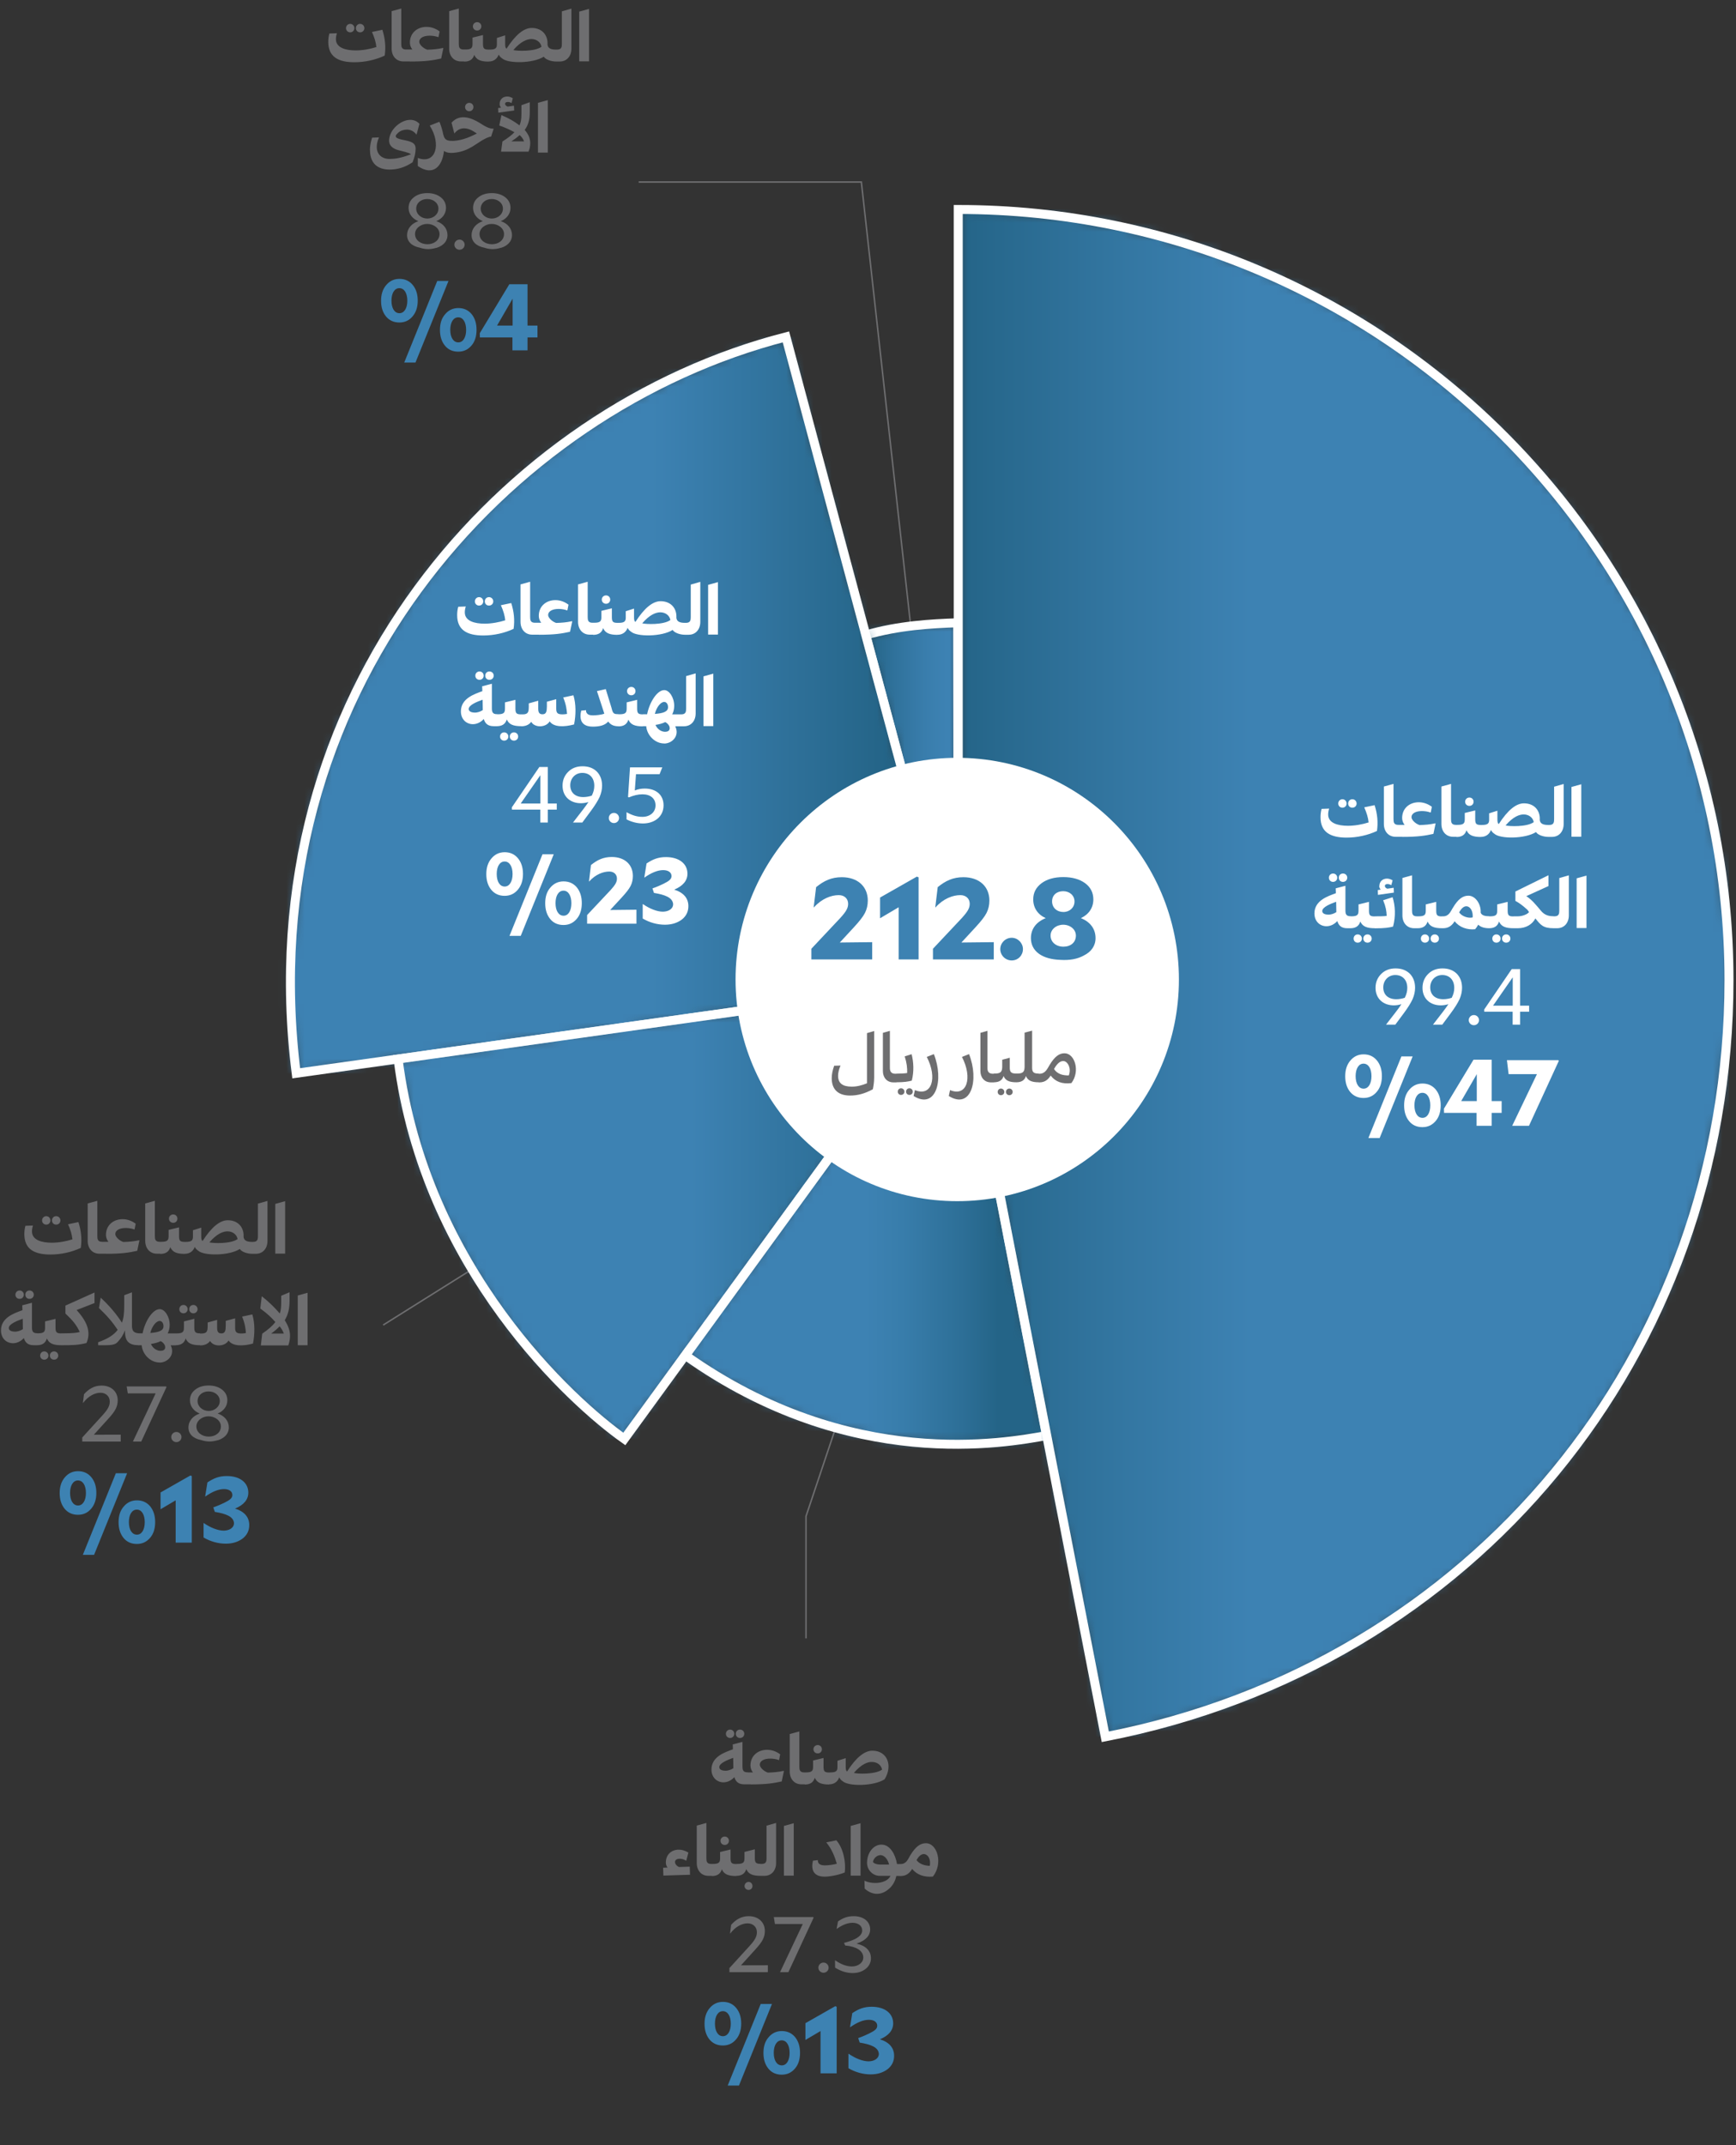 <svg width="191" height="236" viewBox="0 0 191 236" fill="none" xmlns="http://www.w3.org/2000/svg">
<rect x="0" y="0" width="191" height="236" fill="#333333" stroke="none"/>
<path d="M100.808 74.357L94.769 20.027H70.269" stroke="#6E6E70" stroke-width="0.16" stroke-miterlimit="10"/>
<path d="M96.629 143.098L88.678 166.828V180.258" stroke="#6E6E70" stroke-width="0.16" stroke-miterlimit="10"/>
<path d="M64.808 131.576L42.158 145.786" stroke="#6E6E70" stroke-width="0.16" stroke-miterlimit="10"/>
<mask id="mask0_37_79" style="mask-type:luminance" maskUnits="userSpaceOnUse" x="95" y="68" width="11" height="40">
<path d="M95.249 69.868L105.429 107.848L105.369 68.518C102.409 68.628 98.918 68.818 95.249 69.868Z" fill="white"/>
</mask>
<g mask="url(#mask0_37_79)">
<path d="M105.429 68.508H95.249V107.838H105.429V68.508Z" fill="url(#paint0_linear_37_79)"/>
</g>
<path d="M105.429 107.848L95.249 69.868C98.918 68.808 102.399 68.628 105.369 68.518L105.429 107.848Z" stroke="white" stroke-width="0.99" stroke-miterlimit="10"/>
<mask id="mask1_37_79" style="mask-type:luminance" maskUnits="userSpaceOnUse" x="31" y="37" width="75" height="82">
<path d="M32.578 118.086L105.418 107.846L86.448 37.066C55.569 44.986 27.308 76.156 32.568 118.086" fill="white"/>
</mask>
<g mask="url(#mask1_37_79)">
<path d="M105.418 37.066H27.319V118.086H105.418V37.066Z" fill="url(#paint1_linear_37_79)"/>
</g>
<path d="M105.428 107.846L32.589 118.086C27.328 76.166 55.589 44.996 86.469 37.066L105.438 107.846H105.428Z" stroke="white" stroke-width="0.99" stroke-miterlimit="10"/>
<mask id="mask2_37_79" style="mask-type:luminance" maskUnits="userSpaceOnUse" x="43" y="107" width="63" height="52">
<path d="M43.788 116.508C46.709 139.618 63.019 154.318 68.678 158.318L105.418 107.848L43.788 116.508Z" fill="white"/>
</mask>
<g mask="url(#mask2_37_79)">
<path d="M105.418 107.848H43.788V158.318H105.418V107.848Z" fill="url(#paint2_linear_37_79)"/>
</g>
<path d="M105.428 107.848L68.689 158.318C63.029 154.328 46.709 139.628 43.798 116.518L105.428 107.858V107.848Z" stroke="white" stroke-width="0.99" stroke-miterlimit="10"/>
<mask id="mask3_37_79" style="mask-type:luminance" maskUnits="userSpaceOnUse" x="75" y="107" width="41" height="52">
<path d="M75.418 149.128C93.579 162.038 110.718 158.728 115.138 157.948L105.428 107.848L75.418 149.128Z" fill="white"/>
</mask>
<g mask="url(#mask3_37_79)">
<path d="M115.138 107.848H75.418V162.038H115.138V107.848Z" fill="url(#paint3_linear_37_79)"/>
</g>
<path d="M105.428 107.848L115.138 157.948C110.718 158.728 93.579 162.038 75.418 149.128L105.428 107.848Z" stroke="white" stroke-width="0.99" stroke-miterlimit="10"/>
<mask id="mask4_37_79" style="mask-type:luminance" maskUnits="userSpaceOnUse" x="105" y="23" width="86" height="169">
<path d="M105.428 107.847L121.608 191.087C162.068 183.227 190.228 149.057 190.228 107.847C190.228 61.017 152.258 23.047 105.428 23.047V107.847Z" fill="white"/>
</mask>
<g mask="url(#mask4_37_79)">
<path d="M190.228 23.047H105.428V191.087H190.228V23.047Z" fill="url(#paint4_linear_37_79)"/>
</g>
<path d="M105.428 107.847V23.047C152.258 23.047 190.228 61.017 190.228 107.847C190.228 149.057 162.068 183.227 121.608 191.087L105.428 107.847Z" stroke="white" stroke-width="0.99" stroke-miterlimit="10"/>
<path d="M105.318 132.157C118.788 132.157 129.708 121.237 129.708 107.767C129.708 94.297 118.788 83.377 105.318 83.377C91.849 83.377 80.928 94.297 80.928 107.767C80.928 121.237 91.849 132.157 105.318 132.157Z" fill="white"/>
<path d="M36.239 3.688L37.069 3.658C36.989 3.897 36.959 4.117 36.959 4.308C36.959 5.258 38.038 5.547 39.139 5.547C39.889 5.547 40.718 5.397 41.408 5.177C41.358 4.657 41.199 4.127 40.928 3.517L42.069 3.277C42.368 4.218 42.468 5.147 42.328 6.117C41.328 6.587 40.148 6.848 38.989 6.848C37.209 6.848 36.118 6.247 36.118 4.607C36.118 4.317 36.148 4.007 36.239 3.677V3.688ZM38.069 3.098C38.069 2.837 38.269 2.627 38.529 2.627C38.788 2.627 38.989 2.837 38.989 3.098C38.989 3.357 38.788 3.558 38.529 3.558C38.269 3.558 38.069 3.357 38.069 3.098ZM39.618 2.627C39.889 2.627 40.089 2.837 40.089 3.098C40.089 3.357 39.889 3.558 39.618 3.558C39.349 3.558 39.158 3.357 39.158 3.098C39.158 2.837 39.349 2.627 39.618 2.627ZM43.089 5.348V1.227L44.148 0.938V4.808C44.148 5.157 44.188 5.447 44.678 5.447H44.779V6.757H44.379C43.578 6.757 43.089 6.147 43.089 5.348ZM45.118 6.757H44.758L44.368 6.438V5.767L44.758 5.447H45.368C45.188 5.227 45.099 4.947 45.099 4.688C45.099 3.607 45.928 2.957 46.928 2.957C47.408 2.957 47.919 3.117 48.368 3.457L48.248 4.067L48.218 4.087C47.919 3.977 47.589 3.927 47.279 3.927C46.629 3.927 46.129 4.157 46.129 4.607C46.129 4.857 46.489 5.287 47.008 5.468C47.639 5.447 48.148 5.407 48.739 5.277L48.779 5.297L48.538 6.438C47.629 6.638 46.858 6.767 45.129 6.767L45.118 6.757ZM49.419 5.348V1.227L50.478 0.938V4.808C50.478 5.157 50.519 5.447 51.008 5.447H51.108V6.757H50.709C49.908 6.757 49.419 6.147 49.419 5.348ZM50.699 5.767L51.099 5.447H51.199C51.928 5.447 51.989 5.228 51.989 4.777V4.137L53.139 3.857V4.827C53.139 5.337 53.258 5.457 53.769 5.457V6.777C52.889 6.777 52.419 6.587 52.178 6.037C52.019 6.557 51.648 6.777 51.089 6.777L50.688 6.457V5.787L50.699 5.767ZM52.029 2.897C52.029 2.637 52.239 2.438 52.498 2.438C52.758 2.438 52.959 2.637 52.959 2.897C52.959 3.157 52.769 3.357 52.498 3.357C52.228 3.357 52.029 3.157 52.029 2.897ZM61.178 5.447V6.767C60.618 6.767 59.998 6.537 59.828 6.237C58.639 6.997 55.879 7.007 55.248 6.427C55.078 6.317 54.959 6.187 54.868 6.007C54.678 6.537 54.239 6.767 53.788 6.767L53.389 6.447V5.777L53.788 5.457H53.889C54.538 5.457 54.658 5.267 54.669 4.917V4.177L55.578 3.887V4.827C55.578 5.117 55.608 5.277 55.728 5.357C56.688 3.867 57.629 3.047 58.548 3.077C59.678 3.097 60.298 3.907 60.239 4.887C60.269 5.307 60.599 5.457 61.178 5.457V5.447ZM59.578 5.147C59.489 4.637 59.038 4.307 58.478 4.297C57.978 4.297 57.298 4.557 56.478 5.507C56.858 5.617 58.819 5.697 59.578 5.147ZM61.589 6.767H61.188L60.788 6.447V5.777L61.188 5.457H61.279C61.779 5.457 61.819 5.167 61.819 4.817V1.248L62.868 0.947V5.357C62.868 6.157 62.379 6.767 61.589 6.767ZM63.728 1.278L64.808 0.977V6.747H63.728V1.278Z" fill="#6E6E70"/>
<path d="M40.699 16.517C40.699 16.117 40.779 15.647 40.938 15.147L41.699 15.117C41.529 15.507 41.449 15.857 41.449 16.157C41.449 16.927 41.959 17.487 42.858 17.487C43.319 17.487 44.038 17.437 45.228 16.967C44.938 16.777 44.319 16.647 43.889 16.537C43.199 16.367 42.809 16.007 42.809 15.487C42.809 14.297 44.069 13.187 45.139 13.187C45.508 13.187 45.858 13.307 46.148 13.627L45.828 14.817C45.508 14.397 45.129 14.257 44.758 14.257C44.438 14.257 44.059 14.377 43.819 14.597C43.218 15.117 43.669 15.257 44.529 15.427C45.428 15.607 45.728 15.817 45.728 16.367C45.728 16.827 45.608 17.337 45.389 17.857C44.529 18.427 43.728 18.657 42.868 18.657C41.489 18.657 40.709 17.917 40.709 16.517H40.699ZM49.758 16.717L49.548 16.817C49.328 16.817 49.048 16.757 48.849 16.607C48.658 18.337 47.639 19.417 45.968 18.267V17.377C47.959 18.137 48.578 15.847 47.279 13.817L48.349 13.397C48.548 13.877 48.688 14.367 48.779 14.857V14.817C48.908 15.417 49.239 15.497 49.748 15.497L49.938 15.607L49.779 16.717H49.758ZM49.158 15.827L49.559 15.507C50.569 15.527 51.508 15.187 52.468 14.687C52.269 14.567 52.118 14.467 52.019 14.407C51.508 14.107 50.629 13.847 49.989 14.687L49.678 13.497C50.618 12.457 51.879 12.977 52.798 13.537C53.368 13.907 53.809 14.167 54.288 14.157L54.309 14.187L54.029 15.037C53.968 15.037 53.928 15.037 53.858 15.057C53.148 15.297 52.639 15.727 51.959 16.137C51.368 16.487 50.809 16.697 50.209 16.777C49.998 16.817 49.779 16.827 49.569 16.827L49.169 16.507V15.837L49.158 15.827ZM51.169 11.777C51.169 11.517 51.379 11.317 51.629 11.317C51.898 11.317 52.089 11.527 52.089 11.777C52.089 12.027 51.898 12.237 51.629 12.237C51.368 12.237 51.169 12.037 51.169 11.777ZM54.828 12.417L54.809 11.887L55.129 11.847C55.019 11.727 54.968 11.587 54.968 11.457C54.968 10.957 55.309 10.617 55.809 10.617C55.998 10.617 56.199 10.677 56.419 10.807L56.288 11.337H56.269C56.139 11.257 56.008 11.217 55.868 11.217C55.678 11.217 55.569 11.307 55.569 11.417C55.569 11.537 55.669 11.657 55.849 11.727L56.548 11.627L56.569 12.157L54.828 12.397V12.417ZM58.339 15.757C58.339 16.047 58.279 16.387 58.148 16.687H55.129L55.279 15.567C55.868 15.197 56.288 14.877 56.599 14.547C56.209 14.327 55.648 14.057 54.928 13.807L55.169 12.667C56.008 13.017 56.629 13.387 57.158 13.797C57.309 13.457 57.368 13.077 57.368 12.557V11.577L58.288 11.247V12.367C58.288 13.147 58.129 13.757 57.728 14.297C58.158 14.787 58.339 15.247 58.339 15.777V15.757ZM57.658 15.557C57.569 15.307 57.419 15.077 57.169 14.857C56.919 15.107 56.618 15.317 56.258 15.557H57.658ZM59.188 11.317L60.269 11.017V16.787H59.188V11.317Z" fill="#6E6E70"/>
<path d="M49.234 25.867C49.234 26.647 48.584 27.184 47.786 27.323C47.267 27.453 46.738 27.435 46.192 27.253C45.308 27.08 44.788 26.586 44.788 25.867C44.788 25.165 45.264 24.593 46.027 24.333C45.368 24.073 44.953 23.518 44.953 22.877C44.953 22.4 45.143 22.01 45.533 21.707C45.914 21.403 46.408 21.247 47.015 21.247C47.613 21.247 48.107 21.403 48.497 21.707C48.879 22.01 49.069 22.4 49.069 22.877C49.069 23.518 48.662 24.064 48.003 24.333C48.766 24.584 49.234 25.156 49.234 25.867ZM45.663 25.754C45.663 26.413 46.279 26.872 47.024 26.872C47.743 26.872 48.358 26.439 48.358 25.754C48.358 25.104 47.7 24.636 47.007 24.636C46.313 24.636 45.663 25.104 45.663 25.754ZM45.793 22.955C45.793 23.579 46.356 24.047 47.015 24.047C47.665 24.047 48.237 23.587 48.237 22.955C48.237 22.331 47.682 21.897 46.998 21.897C46.322 21.897 45.793 22.339 45.793 22.955ZM50.557 27.479C50.245 27.479 49.993 27.227 49.993 26.924C49.993 26.612 50.245 26.361 50.557 26.361C50.869 26.361 51.12 26.612 51.12 26.924C51.12 27.227 50.877 27.479 50.557 27.479ZM56.331 25.867C56.331 26.647 55.681 27.184 54.883 27.323C54.363 27.453 53.834 27.435 53.288 27.253C52.404 27.08 51.885 26.586 51.885 25.867C51.885 25.165 52.361 24.593 53.124 24.333C52.465 24.073 52.049 23.518 52.049 22.877C52.049 22.4 52.24 22.01 52.63 21.707C53.011 21.403 53.505 21.247 54.112 21.247C54.71 21.247 55.204 21.403 55.594 21.707C55.975 22.01 56.166 22.4 56.166 22.877C56.166 23.518 55.758 24.064 55.1 24.333C55.862 24.584 56.331 25.156 56.331 25.867ZM52.76 25.754C52.76 26.413 53.375 26.872 54.12 26.872C54.84 26.872 55.455 26.439 55.455 25.754C55.455 25.104 54.797 24.636 54.103 24.636C53.41 24.636 52.76 25.104 52.76 25.754ZM52.89 22.955C52.89 23.579 53.453 24.047 54.112 24.047C54.762 24.047 55.334 23.587 55.334 22.955C55.334 22.331 54.779 21.897 54.094 21.897C53.419 21.897 52.89 22.339 52.89 22.955Z" fill="#6E6E70"/>
<path d="M44.474 39.889L48.107 30.91H49.345L45.712 39.889H44.474ZM41.925 33.088C41.925 32.386 42.111 31.808 42.492 31.364C42.874 30.91 43.359 30.683 43.948 30.683C44.546 30.683 45.031 30.9 45.403 31.343C45.774 31.787 45.96 32.365 45.96 33.077C45.96 33.779 45.774 34.367 45.392 34.811C45.011 35.265 44.526 35.482 43.937 35.482C43.339 35.482 42.843 35.265 42.472 34.821C42.111 34.378 41.925 33.81 41.925 33.088ZM43.07 33.077C43.07 33.903 43.401 34.46 43.948 34.46C44.474 34.46 44.815 33.903 44.815 33.088C44.815 32.262 44.484 31.705 43.937 31.705C43.401 31.705 43.07 32.262 43.07 33.077ZM48.406 36.297C48.406 35.595 48.581 35.017 48.974 34.574C49.355 34.12 49.84 33.893 50.429 33.893C51.017 33.893 51.512 34.109 51.884 34.553C52.245 34.997 52.431 35.575 52.431 36.287C52.431 36.989 52.255 37.577 51.873 38.021C51.481 38.475 51.007 38.691 50.418 38.691C49.809 38.691 49.314 38.475 48.953 38.031C48.592 37.587 48.406 37.02 48.406 36.297ZM49.541 36.287C49.541 37.112 49.871 37.67 50.429 37.67C50.955 37.67 51.285 37.112 51.285 36.297C51.285 35.471 50.955 34.914 50.418 34.914C49.871 34.914 49.541 35.471 49.541 36.287ZM59.135 37.123H58.041V38.547H56.379V37.123H52.798L52.788 36.658L56.039 31.271H58.041V35.822H59.135V37.123ZM54.687 35.822H56.4V32.861L54.687 35.822Z" fill="#3D82B2"/>
<path d="M2.798 134.867L3.628 134.837C3.548 135.077 3.518 135.297 3.518 135.487C3.518 136.437 4.598 136.727 5.698 136.727C6.448 136.727 7.278 136.577 7.968 136.357C7.918 135.837 7.758 135.307 7.488 134.697L8.628 134.457C8.928 135.397 9.028 136.327 8.888 137.297C7.888 137.767 6.708 138.027 5.548 138.027C3.768 138.027 2.678 137.427 2.678 135.787C2.678 135.497 2.708 135.187 2.798 134.857V134.867ZM4.628 134.277C4.628 134.017 4.828 133.807 5.088 133.807C5.348 133.807 5.548 134.017 5.548 134.277C5.548 134.537 5.348 134.737 5.088 134.737C4.828 134.737 4.628 134.537 4.628 134.277ZM6.178 133.807C6.448 133.807 6.648 134.017 6.648 134.277C6.648 134.537 6.448 134.737 6.178 134.737C5.908 134.737 5.718 134.537 5.718 134.277C5.718 134.017 5.908 133.807 6.178 133.807ZM9.648 136.527V132.407L10.709 132.117V135.987C10.709 136.337 10.748 136.627 11.239 136.627H11.338V137.937H10.938C10.139 137.937 9.648 137.327 9.648 136.527ZM11.678 137.937H11.319L10.928 137.617V136.947L11.319 136.627H11.928C11.748 136.407 11.659 136.127 11.659 135.867C11.659 134.787 12.489 134.137 13.489 134.137C13.969 134.137 14.479 134.297 14.928 134.637L14.809 135.247L14.778 135.267C14.479 135.157 14.149 135.107 13.838 135.107C13.188 135.107 12.688 135.337 12.688 135.787C12.688 136.037 13.049 136.467 13.569 136.647C14.198 136.627 14.709 136.587 15.299 136.457L15.338 136.477L15.098 137.617C14.188 137.817 13.418 137.947 11.688 137.947L11.678 137.937ZM15.979 136.527V132.407L17.038 132.117V135.987C17.038 136.337 17.078 136.627 17.569 136.627H17.669V137.937H17.268C16.468 137.937 15.979 137.327 15.979 136.527ZM17.259 136.947L17.659 136.627H17.759C18.488 136.627 18.549 136.407 18.549 135.957V135.317L19.698 135.037V136.007C19.698 136.517 19.819 136.637 20.328 136.637V137.957C19.448 137.957 18.979 137.767 18.738 137.217C18.578 137.737 18.209 137.957 17.648 137.957L17.248 137.637V136.967L17.259 136.947ZM18.588 134.077C18.588 133.817 18.799 133.617 19.058 133.617C19.319 133.617 19.518 133.817 19.518 134.077C19.518 134.337 19.328 134.537 19.058 134.537C18.788 134.537 18.588 134.337 18.588 134.077ZM27.738 136.627V137.947C27.178 137.947 26.558 137.717 26.389 137.417C25.198 138.177 22.439 138.187 21.808 137.607C21.639 137.497 21.518 137.367 21.428 137.187C21.238 137.717 20.799 137.947 20.349 137.947L19.948 137.627V136.957L20.349 136.637H20.448C21.099 136.637 21.218 136.447 21.229 136.097V135.357L22.139 135.067V136.007C22.139 136.297 22.169 136.457 22.288 136.537C23.248 135.047 24.189 134.227 25.108 134.257C26.238 134.277 26.858 135.087 26.799 136.067C26.828 136.487 27.159 136.637 27.738 136.637V136.627ZM26.139 136.327C26.049 135.817 25.599 135.487 25.038 135.477C24.538 135.477 23.858 135.737 23.038 136.687C23.419 136.797 25.378 136.877 26.139 136.327ZM28.148 137.947H27.748L27.349 137.627V136.957L27.748 136.637H27.838C28.338 136.637 28.378 136.347 28.378 135.997V132.427L29.428 132.127V136.537C29.428 137.337 28.939 137.947 28.148 137.947ZM30.288 132.457L31.369 132.157V137.927H30.288V132.457Z" fill="#6E6E70"/>
<path d="M2.468 144.156L2.448 143.616L3.518 143.336V146.036C3.518 146.396 3.568 146.686 4.068 146.686H4.128V148.006H3.708C3.058 148.006 2.768 147.696 2.628 147.216C2.268 147.606 1.838 147.786 1.428 147.786C0.728 147.786 0.108 147.266 0.108 146.376C0.108 144.946 1.598 144.476 2.458 144.156H2.468ZM1.608 146.516C1.898 146.516 2.228 146.426 2.518 146.236L2.498 145.096C1.878 145.316 0.968 145.676 0.968 146.116C0.968 146.376 1.258 146.506 1.608 146.506V146.516ZM1.698 142.446C1.698 142.186 1.898 141.986 2.158 141.986C2.418 141.986 2.618 142.186 2.618 142.446C2.618 142.706 2.418 142.906 2.158 142.906C1.898 142.906 1.698 142.716 1.698 142.446ZM3.248 141.986C3.518 141.986 3.718 142.186 3.718 142.446C3.718 142.706 3.518 142.906 3.248 142.906C2.978 142.906 2.788 142.716 2.788 142.446C2.788 142.176 2.978 141.986 3.248 141.986ZM6.748 146.686V148.006C5.868 148.006 5.398 147.816 5.158 147.266C4.998 147.786 4.628 148.006 4.068 148.006L3.668 147.686V147.016L4.068 146.696H4.168C4.898 146.696 4.958 146.476 4.958 146.026V145.386L6.108 145.106V146.076C6.108 146.586 6.228 146.706 6.738 146.706L6.748 146.686ZM4.868 148.686C5.128 148.686 5.328 148.886 5.328 149.146C5.328 149.406 5.128 149.596 4.868 149.596C4.608 149.596 4.418 149.406 4.418 149.146C4.418 148.886 4.608 148.686 4.868 148.686ZM5.948 148.686C6.208 148.686 6.408 148.886 6.408 149.146C6.408 149.406 6.208 149.596 5.948 149.596C5.688 149.596 5.488 149.406 5.488 149.146C5.488 148.886 5.678 148.686 5.948 148.686ZM9.508 147.766C8.538 148.006 7.918 148.006 6.758 148.006L6.358 147.686V147.016L6.758 146.696C7.028 146.696 8.248 146.716 8.778 146.546C8.378 145.736 8.048 145.326 7.198 144.516V143.646L10.399 142.206V143.366L8.428 144.136C9.658 145.476 10.018 146.626 9.508 147.776V147.766ZM15.258 148.006C14.209 148.006 13.758 147.576 13.758 146.546V146.356C13.569 146.856 13.319 147.236 13.028 147.556C12.938 147.676 12.848 147.756 12.748 147.816C12.549 147.936 12.219 148.006 11.659 148.006H10.799V147.676C11.838 147.306 12.498 146.906 12.948 146.316C12.418 145.516 11.819 144.796 10.889 143.916L11.079 142.776C11.969 143.596 12.768 144.516 13.418 145.526C13.608 145.006 13.668 144.526 13.668 143.536V142.506L14.518 142.186V145.826C14.518 146.056 14.549 146.236 14.608 146.356C14.729 146.606 14.998 146.706 15.549 146.706L15.739 146.806L15.559 147.916L15.248 148.026L15.258 148.006ZM17.549 149.906C16.558 149.906 15.668 149.016 15.588 148.006H15.229L14.829 147.686V147.016L15.229 146.696H15.688C15.948 145.386 16.779 144.036 17.578 144.036C18.119 144.036 18.669 144.846 18.669 145.766C18.669 146.126 18.588 146.436 18.448 146.706H19.349V148.016H18.779C19.299 149.046 18.459 149.916 17.558 149.916L17.549 149.906ZM17.988 145.916C17.988 145.566 17.799 145.336 17.569 145.336C17.159 145.336 16.698 145.976 16.538 146.656C17.498 146.586 17.988 146.396 17.988 145.916ZM17.709 148.616C18.038 148.616 18.198 148.426 18.169 148.186C18.169 147.966 17.948 147.686 17.678 147.556C17.378 147.706 17.009 147.806 16.608 147.866C16.779 148.276 17.178 148.626 17.698 148.626L17.709 148.616ZM18.948 147.026L19.349 146.706H19.448C20.178 146.706 20.238 146.476 20.238 146.036V145.386L21.378 145.096V146.066C21.378 146.566 21.509 146.696 22.009 146.696V148.006C21.139 148.006 20.659 147.816 20.428 147.266C20.268 147.786 19.889 148.006 19.338 148.006L18.939 147.686V147.016L18.948 147.026ZM19.729 144.036C19.729 143.776 19.928 143.576 20.189 143.576C20.448 143.576 20.648 143.786 20.648 144.036C20.648 144.286 20.448 144.496 20.189 144.496C19.928 144.496 19.729 144.306 19.729 144.036ZM21.279 143.576C21.538 143.576 21.738 143.786 21.738 144.036C21.738 144.286 21.538 144.496 21.279 144.496C21.018 144.496 20.819 144.306 20.819 144.036C20.819 143.766 21.009 143.576 21.279 143.576ZM27.828 147.826C26.759 148.116 25.588 148.146 25.148 147.486C24.718 148.206 23.468 148.196 23.119 147.536C22.869 147.876 22.479 148.026 22.029 148.026L21.628 147.706V147.036L22.029 146.716H22.178C22.808 146.716 22.838 146.426 22.849 145.856V145.506L23.889 145.216V146.086C23.889 146.496 23.998 146.706 24.358 146.706C24.788 146.706 24.828 146.366 24.838 145.856V145.326L25.869 145.046V146.086C25.869 146.586 26.029 146.716 26.578 146.716C26.718 146.716 26.878 146.696 27.058 146.666C27.009 146.136 26.968 145.676 26.639 144.856L27.759 144.616C28.049 145.556 28.049 146.766 27.828 147.846V147.826ZM31.909 146.956C31.909 147.266 31.858 147.656 31.718 148.026H28.698L28.849 146.736C29.518 146.276 29.979 145.876 30.299 145.456C29.858 144.966 29.488 144.586 28.639 143.966L28.799 142.616C29.648 143.286 30.148 143.796 30.788 144.516C30.898 144.176 30.939 143.806 30.939 143.336V142.566L31.858 142.176V143.116C31.858 143.956 31.709 144.636 31.328 145.256C31.709 145.856 31.909 146.396 31.909 146.956ZM31.229 146.726C31.139 146.476 31.009 146.226 30.768 145.926C30.509 146.196 30.209 146.456 29.828 146.726H31.229ZM32.758 142.536L33.839 142.236V148.006H32.758V142.536Z" fill="#6E6E70"/>
<path d="M9.052 158.607V158.157L11.288 155.704C11.877 155.054 12.076 154.673 12.076 154.205C12.076 153.65 11.669 153.234 11.054 153.234C10.421 153.234 9.693 153.615 9.138 154.361H9.121L9.242 153.399C9.78 152.792 10.395 152.445 11.175 152.445C12.232 152.445 12.952 153.104 12.952 154.075C12.952 154.413 12.874 154.725 12.726 155.019C12.579 155.314 12.302 155.678 11.903 156.111L10.326 157.853L13.281 157.845V158.607H9.052ZM15.54 158.607H14.621L17.126 153.303H14.058L13.937 152.541H18.287L18.313 152.619L15.54 158.607ZM19.404 158.668C19.092 158.668 18.841 158.417 18.841 158.113C18.841 157.801 19.092 157.55 19.404 157.55C19.716 157.55 19.968 157.801 19.968 158.113C19.968 158.417 19.725 158.668 19.404 158.668ZM25.178 157.056C25.178 157.836 24.528 158.373 23.731 158.512C23.211 158.642 22.682 158.625 22.136 158.443C21.252 158.269 20.732 157.775 20.732 157.056C20.732 156.354 21.209 155.782 21.971 155.522C21.313 155.262 20.897 154.707 20.897 154.066C20.897 153.589 21.087 153.199 21.477 152.896C21.859 152.593 22.353 152.437 22.959 152.437C23.557 152.437 24.051 152.593 24.441 152.896C24.823 153.199 25.013 153.589 25.013 154.066C25.013 154.707 24.606 155.253 23.947 155.522C24.71 155.773 25.178 156.345 25.178 157.056ZM21.607 156.943C21.607 157.602 22.223 158.061 22.968 158.061C23.687 158.061 24.303 157.628 24.303 156.943C24.303 156.293 23.644 155.825 22.951 155.825C22.257 155.825 21.607 156.293 21.607 156.943ZM21.737 154.144C21.737 154.768 22.301 155.236 22.959 155.236C23.609 155.236 24.181 154.777 24.181 154.144C24.181 153.52 23.627 153.087 22.942 153.087C22.266 153.087 21.737 153.529 21.737 154.144Z" fill="#6E6E70"/>
<path d="M9.114 171.068L12.746 162.09H13.985L10.352 171.068H9.114ZM6.565 164.267C6.565 163.566 6.751 162.988 7.132 162.544C7.514 162.09 7.999 161.863 8.588 161.863C9.186 161.863 9.671 162.079 10.043 162.523C10.414 162.967 10.6 163.545 10.6 164.257C10.6 164.959 10.414 165.547 10.032 165.991C9.651 166.445 9.165 166.662 8.577 166.662C7.979 166.662 7.483 166.445 7.112 166.001C6.751 165.557 6.565 164.99 6.565 164.267ZM7.71 164.257C7.71 165.083 8.041 165.64 8.588 165.64C9.114 165.64 9.454 165.083 9.454 164.267C9.454 163.442 9.124 162.884 8.577 162.884C8.041 162.884 7.71 163.442 7.71 164.257ZM13.046 167.477C13.046 166.775 13.221 166.197 13.613 165.753C13.995 165.299 14.48 165.072 15.069 165.072C15.657 165.072 16.152 165.289 16.524 165.733C16.885 166.176 17.071 166.754 17.071 167.466C17.071 168.168 16.895 168.756 16.513 169.2C16.121 169.654 15.646 169.871 15.058 169.871C14.449 169.871 13.954 169.654 13.593 169.211C13.232 168.767 13.046 168.199 13.046 167.477ZM14.181 167.466C14.181 168.292 14.511 168.849 15.069 168.849C15.595 168.849 15.925 168.292 15.925 167.477C15.925 166.651 15.595 166.094 15.058 166.094C14.511 166.094 14.181 166.651 14.181 167.466ZM21.102 169.727H19.327V165.072L17.665 166.053V164.205L20.947 162.337L21.102 162.399V169.727ZM27.423 167.797C27.423 168.395 27.185 168.891 26.7 169.272C26.205 169.644 25.586 169.84 24.843 169.84C23.986 169.84 23.13 169.592 22.397 169.159V167.58L22.418 167.57C23.181 168.096 23.986 168.406 24.626 168.406C24.925 168.395 25.173 168.333 25.369 168.21C25.627 168.044 25.761 167.817 25.741 167.528C25.648 166.858 24.884 166.548 23.635 166.342L23.47 165.846C23.997 165.66 24.378 165.485 24.678 165.341C25.328 165.021 25.565 164.814 25.565 164.484C25.565 164.082 25.204 163.834 24.647 163.834C24.048 163.834 23.357 164.112 22.593 164.649H22.572L22.82 163.101C23.522 162.637 24.1 162.399 24.956 162.399C26.391 162.399 27.32 163.122 27.32 164.226C27.32 164.99 26.824 165.578 25.864 165.98C26.886 166.3 27.423 166.92 27.423 167.797Z" fill="#3D82B2"/>
<path d="M80.638 192.467L80.618 191.927L81.688 191.647V194.347C81.688 194.707 81.738 194.997 82.238 194.997H82.298V196.317H81.878C81.228 196.317 80.938 196.007 80.798 195.527C80.438 195.917 80.008 196.097 79.598 196.097C78.898 196.097 78.278 195.577 78.278 194.687C78.278 193.257 79.768 192.787 80.628 192.467H80.638ZM79.778 194.827C80.068 194.827 80.398 194.737 80.688 194.547L80.668 193.407C80.048 193.627 79.138 193.987 79.138 194.427C79.138 194.687 79.428 194.817 79.778 194.817V194.827ZM79.868 190.757C79.868 190.497 80.068 190.297 80.328 190.297C80.588 190.297 80.788 190.497 80.788 190.757C80.788 191.017 80.588 191.217 80.328 191.217C80.068 191.217 79.868 191.027 79.868 190.757ZM81.418 190.297C81.688 190.297 81.888 190.497 81.888 190.757C81.888 191.017 81.688 191.217 81.418 191.217C81.148 191.217 80.958 191.027 80.958 190.757C80.958 190.487 81.148 190.297 81.418 190.297ZM82.588 196.317H82.228L81.838 195.997V195.327L82.228 195.007H82.838C82.658 194.787 82.568 194.507 82.568 194.247C82.568 193.167 83.398 192.517 84.398 192.517C84.878 192.517 85.388 192.677 85.838 193.017L85.718 193.627L85.688 193.647C85.388 193.537 85.058 193.487 84.748 193.487C84.098 193.487 83.598 193.717 83.598 194.167C83.598 194.417 83.958 194.847 84.478 195.027C85.108 195.007 85.618 194.967 86.208 194.837L86.248 194.857L86.008 195.997C85.098 196.197 84.328 196.327 82.598 196.327L82.588 196.317ZM86.888 194.907V190.787L87.948 190.497V194.367C87.948 194.717 87.988 195.007 88.478 195.007H88.578V196.317H88.178C87.378 196.317 86.888 195.707 86.888 194.907ZM88.168 195.327L88.568 195.007H88.668C89.398 195.007 89.458 194.787 89.458 194.337V193.697L90.608 193.417V194.387C90.608 194.897 90.728 195.017 91.238 195.017V196.337C90.358 196.337 89.888 196.147 89.648 195.597C89.488 196.117 89.118 196.337 88.558 196.337L88.158 196.017V195.347L88.168 195.327ZM89.498 192.457C89.498 192.197 89.708 191.997 89.968 191.997C90.228 191.997 90.428 192.197 90.428 192.457C90.428 192.717 90.238 192.917 89.968 192.917C89.698 192.917 89.498 192.717 89.498 192.457ZM97.318 195.767C96.128 196.537 93.348 196.557 92.718 195.977C92.548 195.877 92.428 195.737 92.338 195.547C92.148 196.077 91.708 196.317 91.258 196.317L90.858 195.997V195.327L91.258 195.007H91.358C92.008 195.007 92.128 194.827 92.138 194.467V193.727L93.048 193.437V194.377C93.048 194.667 93.078 194.827 93.198 194.907C94.148 193.417 95.098 192.597 96.018 192.617C97.628 192.637 98.258 194.267 97.318 195.777V195.767ZM97.048 194.707C96.958 194.187 96.508 193.867 95.948 193.857C95.448 193.837 94.768 194.107 93.948 195.057C94.268 195.177 96.288 195.247 97.038 194.707H97.048Z" fill="#6E6E70"/>
<path d="M72.989 206.376L72.959 205.496L73.448 205.476C73.319 205.316 73.258 205.116 73.258 204.916C73.258 204.066 73.859 203.506 74.678 203.506C74.989 203.506 75.329 203.586 75.739 203.826L75.508 204.706L75.489 204.726C75.299 204.606 75.079 204.506 74.788 204.506C74.428 204.506 74.269 204.666 74.269 204.866C74.269 205.066 74.418 205.286 74.709 205.416L75.888 205.376L75.918 206.266L72.999 206.356L72.989 206.376ZM76.659 204.976V200.856L77.719 200.566V204.436C77.719 204.786 77.758 205.076 78.249 205.076H78.349V206.386H77.948C77.148 206.386 76.659 205.776 76.659 204.976ZM77.939 205.396L78.338 205.076H78.439C79.168 205.076 79.228 204.856 79.228 204.406V203.766L80.379 203.486V204.456C80.379 204.966 80.499 205.086 81.008 205.086V206.406C80.129 206.406 79.659 206.216 79.418 205.666C79.258 206.186 78.888 206.406 78.329 206.406L77.928 206.086V205.416L77.939 205.396ZM79.269 202.526C79.269 202.266 79.478 202.066 79.739 202.066C79.999 202.066 80.198 202.266 80.198 202.526C80.198 202.786 80.008 202.986 79.739 202.986C79.469 202.986 79.269 202.786 79.269 202.526ZM83.689 205.076V206.386C82.819 206.386 82.338 206.196 82.109 205.646C81.948 206.166 81.569 206.386 81.019 206.386L80.618 206.066V205.396L81.019 205.076H81.118C81.849 205.076 81.909 204.846 81.909 204.406V203.756L83.049 203.466V204.436C83.049 204.936 83.178 205.066 83.678 205.066L83.689 205.076ZM82.359 207.056C82.609 207.056 82.788 207.256 82.788 207.506C82.788 207.756 82.599 207.936 82.359 207.936C82.118 207.936 81.918 207.746 81.918 207.506C81.918 207.266 82.109 207.056 82.359 207.056ZM84.109 206.386H83.709L83.308 206.066V205.396L83.709 205.076H83.799C84.299 205.076 84.338 204.786 84.338 204.436V200.866L85.388 200.566V204.976C85.388 205.776 84.898 206.386 84.109 206.386ZM86.249 200.896L87.329 200.596V206.366H86.249V200.896ZM90.719 206.476C89.918 206.476 89.368 206.126 89.368 205.296C89.368 205.126 89.388 204.936 89.448 204.716L89.978 204.656C89.978 204.776 89.999 204.876 90.038 204.946C90.148 205.156 90.418 205.236 90.758 205.236C91.099 205.236 91.719 205.156 92.069 205.056C91.849 204.296 91.538 203.466 90.909 202.706L92.019 202.476C92.758 203.316 93.099 204.846 92.939 206.016C92.239 206.306 91.278 206.476 90.719 206.476ZM93.599 200.896L94.678 200.596V206.366H93.599V200.896ZM97.879 207.746C97.198 208.416 96.159 208.696 95.138 207.796L95.109 206.916C95.918 207.336 97.549 207.286 97.978 206.386H96.819C96.049 206.406 95.329 205.736 95.398 204.816C95.459 203.706 96.209 202.886 97.079 202.956C97.959 203.016 98.528 204.066 98.689 205.086H98.978V206.396H98.618C98.508 206.906 98.278 207.376 97.888 207.746H97.879ZM96.849 205.146H97.819C97.689 204.586 97.319 204.116 96.879 204.106C96.519 204.106 96.109 204.426 96.049 204.856C96.138 205.026 96.478 205.146 96.849 205.146ZM102.648 206.466C101.708 206.556 100.889 206.286 100.359 205.626C100.039 206.146 99.659 206.406 99.088 206.406H98.989L98.588 206.076V205.406L98.989 205.086H99.088C99.719 205.086 99.898 204.556 100.139 204.146C100.749 203.146 101.268 202.796 101.868 202.796C103.148 202.796 103.768 205.046 102.648 206.456V206.466ZM102.299 205.286C102.419 204.616 102.149 204.106 101.769 204.006C101.409 203.916 101.099 204.196 100.839 204.656C101.169 205.106 101.748 205.266 102.288 205.286H102.299Z" fill="#6E6E70"/>
<path d="M80.252 216.986V216.536L82.488 214.083C83.077 213.433 83.276 213.052 83.276 212.584C83.276 212.029 82.869 211.613 82.254 211.613C81.621 211.613 80.893 211.994 80.338 212.74H80.321L80.442 211.778C80.98 211.171 81.595 210.824 82.375 210.824C83.433 210.824 84.152 211.483 84.152 212.454C84.152 212.792 84.074 213.104 83.927 213.398C83.779 213.693 83.502 214.057 83.103 214.49L81.526 216.232L84.481 216.224V216.986H80.252ZM86.74 216.986H85.821L88.326 211.682H85.258L85.136 210.92H89.487L89.513 210.998L86.74 216.986ZM90.604 217.047C90.292 217.047 90.041 216.796 90.041 216.492C90.041 216.18 90.292 215.929 90.604 215.929C90.916 215.929 91.168 216.18 91.168 216.492C91.168 216.796 90.925 217.047 90.604 217.047ZM95.823 215.452C95.823 215.92 95.624 216.319 95.243 216.622C94.853 216.926 94.385 217.082 93.813 217.082C93.145 217.082 92.495 216.874 91.88 216.484L91.871 215.686L91.889 215.678C92.53 216.128 93.145 216.354 93.726 216.354C94.073 216.354 94.359 216.267 94.601 216.085C94.853 215.894 94.991 215.643 94.983 215.331C94.939 214.612 94.237 214.17 92.989 214.048L92.859 213.762C93.362 213.632 93.761 213.494 94.073 213.338C94.619 213.052 94.861 212.766 94.861 212.393C94.861 211.873 94.411 211.552 93.804 211.552C93.275 211.552 92.695 211.769 92.062 212.22H92.045L92.201 211.396C92.799 210.989 93.275 210.824 93.943 210.824C94.991 210.824 95.737 211.405 95.737 212.272C95.737 212.982 95.225 213.52 94.237 213.84C95.269 214.074 95.823 214.646 95.823 215.452Z" fill="#6E6E70"/>
<path d="M80.064 229.459L83.697 220.48H84.935L81.302 229.459H80.064ZM77.515 222.658C77.515 221.956 77.701 221.378 78.082 220.934C78.464 220.48 78.949 220.253 79.538 220.253C80.136 220.253 80.621 220.47 80.993 220.914C81.364 221.358 81.55 221.936 81.55 222.648C81.55 223.349 81.364 223.938 80.982 224.381C80.601 224.835 80.115 225.052 79.527 225.052C78.929 225.052 78.433 224.835 78.062 224.392C77.701 223.948 77.515 223.38 77.515 222.658ZM78.66 222.648C78.66 223.473 78.991 224.03 79.538 224.03C80.064 224.03 80.404 223.473 80.404 222.658C80.404 221.832 80.074 221.275 79.527 221.275C78.991 221.275 78.66 221.832 78.66 222.648ZM83.996 225.867C83.996 225.166 84.171 224.588 84.563 224.144C84.945 223.69 85.43 223.463 86.019 223.463C86.607 223.463 87.102 223.68 87.474 224.123C87.835 224.567 88.021 225.145 88.021 225.857C88.021 226.559 87.845 227.147 87.463 227.591C87.071 228.045 86.597 228.262 86.008 228.262C85.399 228.262 84.904 228.045 84.543 227.601C84.182 227.157 83.996 226.59 83.996 225.867ZM85.131 225.857C85.131 226.683 85.461 227.24 86.019 227.24C86.545 227.24 86.875 226.683 86.875 225.867C86.875 225.042 86.545 224.485 86.008 224.485C85.461 224.485 85.131 225.042 85.131 225.857ZM92.052 228.117H90.277V223.463L88.615 224.443V222.596L91.897 220.728L92.052 220.79V228.117ZM98.373 226.187C98.373 226.786 98.135 227.281 97.65 227.663C97.155 228.035 96.536 228.231 95.793 228.231C94.936 228.231 94.08 227.983 93.347 227.55V225.971L93.368 225.96C94.131 226.487 94.936 226.796 95.576 226.796C95.875 226.786 96.123 226.724 96.319 226.6C96.577 226.435 96.711 226.208 96.691 225.919C96.598 225.248 95.834 224.939 94.585 224.732L94.42 224.237C94.947 224.051 95.328 223.876 95.628 223.731C96.278 223.411 96.515 223.205 96.515 222.875C96.515 222.472 96.154 222.224 95.597 222.224C94.998 222.224 94.307 222.503 93.543 223.04H93.522L93.77 221.492C94.472 221.027 95.05 220.79 95.906 220.79C97.341 220.79 98.27 221.512 98.27 222.617C98.27 223.38 97.774 223.969 96.814 224.371C97.836 224.691 98.373 225.31 98.373 226.187Z" fill="#3D82B2"/>
<path d="M145.408 88.996L146.238 88.966C146.158 89.206 146.128 89.426 146.128 89.616C146.128 90.566 147.208 90.856 148.308 90.856C149.058 90.856 149.888 90.706 150.578 90.486C150.528 89.966 150.368 89.436 150.098 88.826L151.238 88.586C151.538 89.526 151.638 90.456 151.498 91.426C150.498 91.896 149.318 92.156 148.158 92.156C146.378 92.156 145.288 91.556 145.288 89.916C145.288 89.626 145.318 89.316 145.408 88.986V88.996ZM147.238 88.406C147.238 88.146 147.438 87.936 147.698 87.936C147.958 87.936 148.158 88.146 148.158 88.406C148.158 88.666 147.958 88.866 147.698 88.866C147.438 88.866 147.238 88.666 147.238 88.406ZM148.788 87.936C149.058 87.936 149.258 88.146 149.258 88.406C149.258 88.666 149.058 88.866 148.788 88.866C148.518 88.866 148.328 88.666 148.328 88.406C148.328 88.146 148.518 87.936 148.788 87.936ZM152.258 90.656V86.536L153.318 86.246V90.116C153.318 90.466 153.358 90.756 153.848 90.756H153.948V92.066H153.548C152.748 92.066 152.258 91.456 152.258 90.656ZM154.288 92.066H153.928L153.538 91.746V91.076L153.928 90.756H154.538C154.358 90.536 154.268 90.256 154.268 89.996C154.268 88.916 155.098 88.266 156.098 88.266C156.578 88.266 157.088 88.426 157.538 88.766L157.418 89.376L157.388 89.396C157.088 89.286 156.758 89.236 156.448 89.236C155.798 89.236 155.298 89.466 155.298 89.916C155.298 90.166 155.658 90.596 156.178 90.776C156.808 90.756 157.318 90.716 157.908 90.586L157.948 90.606L157.708 91.746C156.798 91.946 156.028 92.076 154.298 92.076L154.288 92.066ZM158.588 90.656V86.536L159.648 86.246V90.116C159.648 90.466 159.688 90.756 160.178 90.756H160.278V92.066H159.878C159.078 92.066 158.588 91.456 158.588 90.656ZM159.868 91.076L160.268 90.756H160.368C161.098 90.756 161.158 90.536 161.158 90.086V89.446L162.308 89.166V90.136C162.308 90.646 162.428 90.766 162.938 90.766V92.086C162.058 92.086 161.588 91.896 161.348 91.346C161.188 91.866 160.818 92.086 160.258 92.086L159.858 91.766V91.096L159.868 91.076ZM161.198 88.206C161.198 87.946 161.408 87.746 161.668 87.746C161.928 87.746 162.128 87.946 162.128 88.206C162.128 88.466 161.938 88.666 161.668 88.666C161.398 88.666 161.198 88.466 161.198 88.206ZM170.348 90.756V92.076C169.788 92.076 169.168 91.846 168.998 91.546C167.808 92.306 165.048 92.316 164.418 91.736C164.248 91.626 164.128 91.496 164.038 91.316C163.848 91.846 163.408 92.076 162.958 92.076L162.558 91.756V91.086L162.958 90.766H163.058C163.708 90.766 163.828 90.576 163.838 90.226V89.486L164.748 89.196V90.136C164.748 90.426 164.778 90.586 164.898 90.666C165.858 89.176 166.798 88.356 167.718 88.386C168.848 88.406 169.468 89.216 169.408 90.196C169.438 90.616 169.768 90.766 170.348 90.766V90.756ZM168.748 90.456C168.658 89.946 168.208 89.616 167.648 89.606C167.148 89.606 166.468 89.866 165.648 90.816C166.028 90.926 167.988 91.006 168.748 90.456ZM170.758 92.076H170.358L169.958 91.756V91.086L170.358 90.766H170.448C170.948 90.766 170.988 90.476 170.988 90.126V86.556L172.038 86.256V90.666C172.038 91.466 171.548 92.076 170.758 92.076ZM172.898 86.586L173.978 86.286V92.056H172.898V86.586Z" fill="white"/>
<path d="M146.978 98.277L146.958 97.737L148.028 97.457V100.157C148.028 100.517 148.078 100.807 148.578 100.807H148.638V102.127H148.218C147.568 102.127 147.278 101.817 147.138 101.337C146.778 101.727 146.348 101.907 145.938 101.907C145.238 101.907 144.618 101.387 144.618 100.497C144.618 99.067 146.108 98.597 146.968 98.277H146.978ZM146.118 100.637C146.408 100.637 146.738 100.547 147.028 100.357L147.008 99.217C146.388 99.437 145.478 99.797 145.478 100.237C145.478 100.497 145.768 100.627 146.118 100.627V100.637ZM146.208 96.567C146.208 96.307 146.408 96.107 146.668 96.107C146.928 96.107 147.128 96.307 147.128 96.567C147.128 96.827 146.928 97.027 146.668 97.027C146.408 97.027 146.208 96.837 146.208 96.567ZM147.758 96.107C148.028 96.107 148.228 96.307 148.228 96.567C148.228 96.827 148.028 97.027 147.758 97.027C147.488 97.027 147.298 96.837 147.298 96.567C147.298 96.297 147.488 96.107 147.758 96.107ZM151.258 100.807V102.127C150.378 102.127 149.908 101.937 149.668 101.387C149.508 101.907 149.138 102.127 148.578 102.127L148.178 101.807V101.137L148.578 100.817H148.678C149.408 100.817 149.468 100.597 149.468 100.147V99.507L150.618 99.227V100.197C150.618 100.707 150.738 100.827 151.248 100.827L151.258 100.807ZM149.378 102.807C149.638 102.807 149.838 103.007 149.838 103.267C149.838 103.527 149.638 103.717 149.378 103.717C149.118 103.717 148.928 103.527 148.928 103.267C148.928 103.007 149.118 102.807 149.378 102.807ZM150.458 102.807C150.718 102.807 150.918 103.007 150.918 103.267C150.918 103.527 150.718 103.717 150.458 103.717C150.198 103.717 149.998 103.527 149.998 103.267C149.998 103.007 150.188 102.807 150.458 102.807ZM150.868 101.137L151.268 100.817C151.578 100.817 152.378 100.817 152.568 100.767C152.548 100.237 152.478 99.787 152.178 99.047L153.218 98.717C153.508 99.647 153.578 100.787 153.268 101.947C152.838 102.057 152.398 102.137 151.268 102.137L150.868 101.817V101.147V101.137ZM151.758 97.497C151.758 96.997 152.118 96.667 152.598 96.667C152.778 96.667 152.978 96.717 153.218 96.857L153.078 97.387H153.058C152.958 97.327 152.828 97.267 152.658 97.267C152.448 97.267 152.368 97.357 152.368 97.477C152.368 97.587 152.458 97.717 152.638 97.777L153.338 97.677L153.358 98.207L151.608 98.457L151.588 97.927L151.908 97.877C151.808 97.767 151.748 97.637 151.748 97.487L151.758 97.497ZM154.298 100.717V96.597L155.358 96.307V100.177C155.358 100.527 155.398 100.817 155.888 100.817H155.988V102.127H155.588C154.788 102.127 154.298 101.517 154.298 100.717ZM158.658 100.807V102.127C157.778 102.127 157.308 101.937 157.068 101.387C156.908 101.907 156.538 102.127 155.978 102.127L155.578 101.807V101.137L155.978 100.817H156.078C156.808 100.817 156.868 100.597 156.868 100.147V99.507L158.018 99.227V100.197C158.018 100.707 158.138 100.827 158.648 100.827L158.658 100.807ZM156.778 102.807C157.038 102.807 157.238 103.007 157.238 103.267C157.238 103.527 157.038 103.717 156.778 103.717C156.518 103.717 156.328 103.527 156.328 103.267C156.328 103.007 156.518 102.807 156.778 102.807ZM157.858 102.807C158.118 102.807 158.318 103.007 158.318 103.267C158.318 103.527 158.118 103.717 157.858 103.717C157.598 103.717 157.398 103.527 157.398 103.267C157.398 103.007 157.588 102.807 157.858 102.807ZM162.638 101.737C162.548 101.917 162.428 102.087 162.298 102.237C161.428 102.327 160.558 102.027 160.048 101.357C159.728 101.867 159.348 102.127 158.778 102.127H158.618L158.218 101.807V101.137L158.618 100.817H158.778C159.408 100.817 159.588 100.297 159.838 99.897C160.438 98.887 160.958 98.547 161.558 98.547C162.358 98.547 162.968 99.517 162.908 100.417C163.038 100.747 163.448 100.807 163.848 100.807V102.127C163.318 102.127 162.918 102.007 162.638 101.737ZM162.028 100.937C162.078 100.307 161.818 99.827 161.458 99.727C161.098 99.637 160.798 99.917 160.538 100.387C160.888 100.877 161.608 101.047 162.028 100.937ZM166.518 100.807V102.127C165.638 102.127 165.168 101.937 164.928 101.387C164.768 101.907 164.398 102.127 163.838 102.127L163.438 101.807V101.137L163.838 100.817H163.938C164.668 100.817 164.728 100.597 164.728 100.147V99.507L165.878 99.227V100.197C165.878 100.707 165.998 100.827 166.508 100.827L166.518 100.807ZM164.638 102.807C164.898 102.807 165.098 103.007 165.098 103.267C165.098 103.527 164.898 103.717 164.638 103.717C164.378 103.717 164.188 103.527 164.188 103.267C164.188 103.007 164.378 102.807 164.638 102.807ZM165.718 102.807C165.978 102.807 166.178 103.007 166.178 103.267C166.178 103.527 165.978 103.717 165.718 103.717C165.458 103.717 165.258 103.527 165.258 103.267C165.258 103.007 165.448 102.807 165.718 102.807ZM170.938 100.817V102.127C169.768 102.127 169.508 101.767 168.928 101.047C168.608 101.667 167.938 102.127 166.998 102.127H166.538L166.138 101.807V101.137L166.538 100.817H166.998C167.518 100.817 168.098 100.567 168.228 100.347C168.178 100.257 168.108 100.187 168.048 100.097C167.448 99.547 167.128 99.347 166.728 99.117V98.087L170.368 96.297V97.487L167.928 98.597C168.248 98.807 168.598 99.097 168.978 99.547C169.148 99.747 169.338 99.947 169.498 100.157C169.968 100.757 170.508 100.807 170.948 100.807L170.938 100.817ZM171.328 102.127H170.928L170.528 101.807V101.137L170.928 100.817H171.018C171.518 100.817 171.558 100.527 171.558 100.177V96.607L172.608 96.307V100.717C172.608 101.517 172.118 102.127 171.328 102.127ZM173.468 96.637L174.548 96.337V102.107H173.468V96.637Z" fill="white"/>
<path d="M152.494 112.736C153.491 111.445 153.803 111.064 154.193 110.483C153.915 110.57 153.638 110.613 153.352 110.613C152.182 110.613 151.341 109.868 151.341 108.689C151.341 108.074 151.549 107.571 151.965 107.155C152.373 106.748 152.901 106.548 153.543 106.548C154.193 106.548 154.713 106.739 155.111 107.129C155.493 107.519 155.692 108.039 155.692 108.68C155.692 109.096 155.597 109.512 155.423 109.92C155.233 110.336 154.912 110.856 154.435 111.497L153.517 112.736H152.494ZM152.191 108.637C152.191 109.452 152.745 109.937 153.621 109.937C153.907 109.937 154.245 109.885 154.557 109.781C154.756 109.382 154.834 109.053 154.834 108.689C154.834 107.831 154.323 107.276 153.517 107.276C152.737 107.276 152.191 107.874 152.191 108.637ZM157.661 112.736C158.657 111.445 158.969 111.064 159.359 110.483C159.082 110.57 158.805 110.613 158.519 110.613C157.349 110.613 156.508 109.868 156.508 108.689C156.508 108.074 156.716 107.571 157.132 107.155C157.539 106.748 158.068 106.548 158.709 106.548C159.359 106.548 159.879 106.739 160.278 107.129C160.659 107.519 160.859 108.039 160.859 108.68C160.859 109.096 160.763 109.512 160.59 109.92C160.399 110.336 160.079 110.856 159.602 111.497L158.683 112.736H157.661ZM157.357 108.637C157.357 109.452 157.912 109.937 158.787 109.937C159.073 109.937 159.411 109.885 159.723 109.781C159.923 109.382 160.001 109.053 160.001 108.689C160.001 107.831 159.489 107.276 158.683 107.276C157.903 107.276 157.357 107.874 157.357 108.637ZM162.16 112.797C161.848 112.797 161.597 112.546 161.597 112.242C161.597 111.93 161.848 111.679 162.16 111.679C162.472 111.679 162.724 111.93 162.724 112.242C162.724 112.546 162.481 112.797 162.16 112.797ZM168.238 111.315H167.25V112.736H166.426V111.315H163.306L163.298 111.064L166.322 106.626H167.25V110.648H168.238V111.315ZM164.268 110.648H166.435V107.528L164.268 110.648Z" fill="white"/>
<path d="M150.554 125.209L154.187 116.23H155.425L151.792 125.209H150.554ZM148.005 118.408C148.005 117.706 148.191 117.128 148.572 116.684C148.954 116.23 149.439 116.003 150.028 116.003C150.626 116.003 151.111 116.22 151.483 116.664C151.854 117.108 152.04 117.686 152.04 118.398C152.04 119.099 151.854 119.688 151.472 120.131C151.091 120.585 150.606 120.802 150.017 120.802C149.419 120.802 148.923 120.585 148.552 120.142C148.191 119.698 148.005 119.13 148.005 118.408ZM149.15 118.398C149.15 119.223 149.481 119.78 150.028 119.78C150.554 119.78 150.894 119.223 150.894 118.408C150.894 117.582 150.564 117.025 150.017 117.025C149.481 117.025 149.15 117.582 149.15 118.398ZM154.486 121.617C154.486 120.916 154.661 120.338 155.053 119.894C155.435 119.44 155.92 119.213 156.509 119.213C157.097 119.213 157.592 119.43 157.964 119.873C158.325 120.317 158.511 120.895 158.511 121.607C158.511 122.309 158.335 122.897 157.953 123.341C157.561 123.795 157.086 124.012 156.498 124.012C155.889 124.012 155.394 123.795 155.033 123.351C154.672 122.907 154.486 122.34 154.486 121.617ZM155.621 121.607C155.621 122.433 155.951 122.99 156.509 122.99C157.035 122.99 157.365 122.433 157.365 121.617C157.365 120.792 157.035 120.235 156.498 120.235C155.951 120.235 155.621 120.792 155.621 121.607ZM165.215 122.443H164.121V123.867H162.459V122.443H158.878L158.868 121.979L162.119 116.592H164.121V121.143H165.215V122.443ZM160.767 121.143H162.48V118.181L160.767 121.143ZM168.221 123.867H166.374L169.098 118.181H165.982L165.796 116.643H171.451L171.503 116.726L168.221 123.867Z" fill="white"/>
<path d="M50.419 66.758L51.248 66.728C51.169 66.968 51.139 67.188 51.139 67.378C51.139 68.328 52.218 68.618 53.319 68.618C54.069 68.618 54.898 68.468 55.589 68.248C55.538 67.728 55.379 67.198 55.108 66.588L56.248 66.348C56.548 67.288 56.648 68.218 56.508 69.188C55.508 69.658 54.328 69.918 53.169 69.918C51.389 69.918 50.298 69.318 50.298 67.678C50.298 67.388 50.328 67.078 50.419 66.748V66.758ZM52.248 66.168C52.248 65.908 52.449 65.698 52.709 65.698C52.968 65.698 53.169 65.908 53.169 66.168C53.169 66.428 52.968 66.628 52.709 66.628C52.449 66.628 52.248 66.428 52.248 66.168ZM53.798 65.698C54.069 65.698 54.269 65.908 54.269 66.168C54.269 66.428 54.069 66.628 53.798 66.628C53.529 66.628 53.339 66.428 53.339 66.168C53.339 65.908 53.529 65.698 53.798 65.698ZM57.269 68.418V64.298L58.328 64.008V67.878C58.328 68.228 58.368 68.518 58.858 68.518H58.959V69.828H58.559C57.758 69.828 57.269 69.218 57.269 68.418ZM59.298 69.828H58.938L58.548 69.508V68.838L58.938 68.518H59.548C59.368 68.298 59.279 68.018 59.279 67.758C59.279 66.678 60.108 66.028 61.108 66.028C61.589 66.028 62.099 66.188 62.548 66.528L62.428 67.138L62.398 67.158C62.099 67.048 61.769 66.998 61.459 66.998C60.809 66.998 60.309 67.228 60.309 67.678C60.309 67.928 60.669 68.358 61.188 68.538C61.819 68.518 62.328 68.478 62.919 68.348L62.959 68.368L62.718 69.508C61.809 69.708 61.038 69.838 59.309 69.838L59.298 69.828ZM63.598 68.418V64.298L64.659 64.008V67.878C64.659 68.228 64.698 68.518 65.189 68.518H65.288V69.828H64.888C64.088 69.828 63.598 69.218 63.598 68.418ZM64.879 68.838L65.278 68.518H65.379C66.109 68.518 66.168 68.298 66.168 67.848V67.208L67.319 66.928V67.898C67.319 68.408 67.439 68.528 67.948 68.528V69.848C67.069 69.848 66.599 69.658 66.359 69.108C66.198 69.628 65.829 69.848 65.269 69.848L64.868 69.528V68.858L64.879 68.838ZM66.209 65.968C66.209 65.708 66.418 65.508 66.678 65.508C66.939 65.508 67.138 65.708 67.138 65.968C67.138 66.228 66.948 66.428 66.678 66.428C66.409 66.428 66.209 66.228 66.209 65.968ZM75.359 68.518V69.838C74.799 69.838 74.178 69.608 74.008 69.308C72.819 70.068 70.058 70.078 69.428 69.498C69.258 69.388 69.138 69.258 69.049 69.078C68.859 69.608 68.418 69.838 67.969 69.838L67.569 69.518V68.848L67.969 68.528H68.069C68.719 68.528 68.838 68.338 68.848 67.988V67.248L69.758 66.958V67.898C69.758 68.188 69.788 68.348 69.909 68.428C70.868 66.938 71.808 66.118 72.728 66.148C73.859 66.168 74.478 66.978 74.418 67.958C74.448 68.378 74.778 68.528 75.359 68.528V68.518ZM73.758 68.218C73.668 67.708 73.219 67.378 72.659 67.368C72.159 67.368 71.478 67.628 70.659 68.578C71.038 68.688 72.999 68.768 73.758 68.218ZM75.769 69.838H75.368L74.969 69.518V68.848L75.368 68.528H75.459C75.959 68.528 75.999 68.238 75.999 67.888V64.318L77.049 64.018V68.428C77.049 69.228 76.558 69.838 75.769 69.838ZM77.909 64.348L78.988 64.048V69.818H77.909V64.348Z" fill="white"/>
<path d="M53.069 76.047L53.048 75.507L54.118 75.227V77.927C54.118 78.287 54.169 78.577 54.669 78.577H54.728V79.897H54.309C53.658 79.897 53.368 79.587 53.228 79.107C52.868 79.497 52.438 79.677 52.029 79.677C51.328 79.677 50.709 79.157 50.709 78.267C50.709 76.837 52.199 76.367 53.059 76.047H53.069ZM52.209 78.407C52.498 78.407 52.828 78.317 53.118 78.127L53.099 76.987C52.478 77.207 51.569 77.567 51.569 78.007C51.569 78.267 51.858 78.397 52.209 78.397V78.407ZM52.298 74.337C52.298 74.077 52.498 73.877 52.758 73.877C53.019 73.877 53.218 74.077 53.218 74.337C53.218 74.597 53.019 74.797 52.758 74.797C52.498 74.797 52.298 74.607 52.298 74.337ZM53.849 73.877C54.118 73.877 54.319 74.077 54.319 74.337C54.319 74.597 54.118 74.797 53.849 74.797C53.578 74.797 53.389 74.607 53.389 74.337C53.389 74.067 53.578 73.877 53.849 73.877ZM57.349 78.577V79.897C56.468 79.897 55.998 79.707 55.758 79.157C55.599 79.677 55.228 79.897 54.669 79.897L54.269 79.577V78.907L54.669 78.587H54.769C55.498 78.587 55.559 78.367 55.559 77.917V77.277L56.709 76.997V77.967C56.709 78.477 56.828 78.597 57.339 78.597L57.349 78.577ZM55.468 80.577C55.728 80.577 55.928 80.777 55.928 81.037C55.928 81.297 55.728 81.487 55.468 81.487C55.209 81.487 55.019 81.297 55.019 81.037C55.019 80.777 55.209 80.577 55.468 80.577ZM56.548 80.577C56.809 80.577 57.008 80.777 57.008 81.037C57.008 81.297 56.809 81.487 56.548 81.487C56.288 81.487 56.089 81.297 56.089 81.037C56.089 80.777 56.279 80.577 56.548 80.577ZM63.158 79.707C62.089 79.997 60.919 80.027 60.478 79.367C60.048 80.087 58.798 80.077 58.449 79.417C58.199 79.757 57.809 79.907 57.358 79.907L56.959 79.587V78.917L57.358 78.597H57.508C58.139 78.597 58.169 78.307 58.178 77.737V77.387L59.218 77.097V77.967C59.218 78.377 59.328 78.587 59.688 78.587C60.118 78.587 60.158 78.247 60.169 77.737V77.207L61.199 76.927V77.967C61.199 78.467 61.358 78.597 61.908 78.597C62.048 78.597 62.209 78.577 62.389 78.547C62.339 78.017 62.298 77.557 61.968 76.737L63.089 76.497C63.379 77.437 63.379 78.647 63.158 79.727V79.707ZM68.049 78.587V79.907C67.499 79.907 67.168 79.727 66.918 79.387C66.549 79.817 65.948 79.947 65.209 79.947C64.409 79.947 63.868 79.607 63.868 78.777C63.868 78.597 63.889 78.407 63.949 78.187L64.478 78.137C64.478 78.257 64.478 78.347 64.538 78.417C64.648 78.637 64.909 78.707 65.239 78.707C65.528 78.707 66.159 78.657 66.489 78.517C66.228 77.757 65.989 76.937 65.678 76.037L66.648 75.817C67.058 77.197 67.278 77.817 67.349 78.137C67.469 78.517 67.599 78.577 68.038 78.577L68.049 78.587ZM67.659 78.907L68.058 78.587H68.159C68.888 78.587 68.948 78.367 68.948 77.917V77.277L70.099 76.997V77.967C70.099 78.477 70.219 78.597 70.728 78.597V79.917C69.849 79.917 69.379 79.727 69.138 79.177C68.978 79.697 68.609 79.917 68.049 79.917L67.648 79.597V78.927L67.659 78.907ZM68.989 76.037C68.989 75.777 69.198 75.577 69.459 75.577C69.719 75.577 69.918 75.777 69.918 76.037C69.918 76.297 69.728 76.497 69.459 76.497C69.189 76.497 68.989 76.297 68.989 76.037ZM73.058 81.797C72.069 81.797 71.178 80.907 71.099 79.897H70.739L70.338 79.577V78.907L70.739 78.587H71.198C71.459 77.277 72.288 75.927 73.088 75.927C73.629 75.927 74.178 76.737 74.178 77.657C74.178 78.017 74.099 78.327 73.959 78.597H74.859V79.907H74.288C74.808 80.937 73.969 81.807 73.069 81.807L73.058 81.797ZM73.499 77.807C73.499 77.457 73.308 77.227 73.079 77.227C72.668 77.227 72.209 77.867 72.049 78.547C73.008 78.477 73.499 78.287 73.499 77.807ZM73.219 80.507C73.549 80.507 73.709 80.317 73.678 80.077C73.678 79.857 73.459 79.577 73.189 79.447C72.888 79.597 72.519 79.697 72.118 79.757C72.288 80.167 72.689 80.517 73.209 80.517L73.219 80.507ZM75.258 79.907H74.859L74.459 79.587V78.917L74.859 78.597H74.948C75.448 78.597 75.489 78.307 75.489 77.957V74.387L76.538 74.087V78.497C76.538 79.297 76.049 79.907 75.258 79.907ZM77.398 74.417L78.478 74.117V79.887H77.398V74.417Z" fill="white"/>
<path d="M61.257 89.075H60.269V90.496H59.446V89.075H56.326L56.317 88.823L59.342 84.386H60.269V88.407H61.257V89.075ZM57.288 88.407H59.455V85.287L57.288 88.407ZM63.045 90.496C64.042 89.205 64.354 88.823 64.744 88.243C64.467 88.329 64.189 88.373 63.904 88.373C62.733 88.373 61.893 87.627 61.893 86.449C61.893 85.833 62.101 85.331 62.517 84.915C62.924 84.507 63.453 84.308 64.094 84.308C64.744 84.308 65.264 84.499 65.663 84.889C66.044 85.279 66.243 85.799 66.243 86.44C66.243 86.856 66.148 87.272 65.975 87.679C65.784 88.095 65.463 88.615 64.987 89.257L64.068 90.496H63.045ZM62.742 86.397C62.742 87.211 63.297 87.697 64.172 87.697C64.458 87.697 64.796 87.645 65.108 87.541C65.308 87.142 65.385 86.813 65.385 86.449C65.385 85.591 64.874 85.036 64.068 85.036C63.288 85.036 62.742 85.634 62.742 86.397ZM67.545 90.557C67.233 90.557 66.982 90.305 66.982 90.002C66.982 89.69 67.233 89.439 67.545 89.439C67.857 89.439 68.109 89.69 68.109 90.002C68.109 90.305 67.866 90.557 67.545 90.557ZM73.007 88.607C73.007 89.837 72.028 90.6 70.736 90.6C70.104 90.6 69.454 90.427 68.934 90.149V89.361C69.575 89.716 70.095 89.872 70.684 89.872C71.516 89.872 72.123 89.361 72.123 88.615C72.123 87.835 71.551 87.393 70.684 87.393C70.199 87.393 69.714 87.515 69.194 87.731L69.098 87.688L69.315 84.429H72.868L72.565 85.183H69.974L69.844 86.969C70.208 86.821 70.554 86.761 70.936 86.761C72.21 86.761 73.007 87.48 73.007 88.607Z" fill="white"/>
<path d="M56.054 102.969L59.687 93.99H60.925L57.292 102.969H56.054ZM53.505 96.168C53.505 95.466 53.691 94.888 54.072 94.444C54.454 93.99 54.939 93.763 55.528 93.763C56.126 93.763 56.611 93.98 56.983 94.424C57.354 94.867 57.54 95.445 57.54 96.157C57.54 96.859 57.354 97.447 56.972 97.891C56.59 98.345 56.105 98.562 55.517 98.562C54.919 98.562 54.423 98.345 54.052 97.901C53.691 97.458 53.505 96.89 53.505 96.168ZM54.65 96.157C54.65 96.983 54.981 97.54 55.528 97.54C56.054 97.54 56.395 96.983 56.395 96.168C56.395 95.342 56.064 94.785 55.517 94.785C54.981 94.785 54.65 95.342 54.65 96.157ZM59.986 99.377C59.986 98.675 60.161 98.097 60.553 97.654C60.935 97.2 61.42 96.973 62.008 96.973C62.597 96.973 63.092 97.189 63.464 97.633C63.825 98.077 64.011 98.655 64.011 99.367C64.011 100.069 63.835 100.657 63.453 101.101C63.061 101.555 62.587 101.771 61.998 101.771C61.389 101.771 60.894 101.555 60.533 101.111C60.172 100.667 59.986 100.1 59.986 99.377ZM61.121 99.367C61.121 100.192 61.451 100.75 62.008 100.75C62.535 100.75 62.865 100.192 62.865 99.377C62.865 98.552 62.535 97.994 61.998 97.994C61.451 97.994 61.121 98.552 61.121 99.367ZM64.595 101.627V100.678L67.165 97.943C67.701 97.355 67.877 97.045 67.877 96.663C67.877 96.209 67.546 95.889 67.041 95.889C66.37 95.889 65.524 96.199 64.822 96.983H64.801L65.018 95.177C65.72 94.609 66.38 94.289 67.309 94.289C68.733 94.289 69.631 95.125 69.631 96.374C69.631 96.777 69.549 97.148 69.373 97.489C69.198 97.829 68.867 98.242 68.393 98.758L67.134 100.12L70.023 100.089V101.627H64.595ZM75.738 99.697C75.738 100.296 75.501 100.791 75.016 101.173C74.521 101.544 73.901 101.74 73.158 101.74C72.302 101.74 71.445 101.493 70.713 101.059V99.48L70.733 99.47C71.497 99.996 72.302 100.306 72.942 100.306C73.241 100.296 73.489 100.234 73.685 100.11C73.943 99.945 74.077 99.718 74.056 99.429C73.963 98.758 73.2 98.448 71.951 98.242L71.786 97.747C72.312 97.561 72.694 97.385 72.993 97.241C73.644 96.921 73.881 96.715 73.881 96.384C73.881 95.982 73.52 95.734 72.962 95.734C72.364 95.734 71.672 96.013 70.909 96.549H70.888L71.136 95.001C71.838 94.537 72.415 94.3 73.272 94.3C74.706 94.3 75.635 95.022 75.635 96.126C75.635 96.89 75.14 97.478 74.18 97.881C75.202 98.201 75.738 98.82 75.738 99.697Z" fill="white"/>
<path d="M89.269 105.557V104.386L92.436 101.016C93.098 100.291 93.314 99.909 93.314 99.438C93.314 98.879 92.907 98.484 92.284 98.484C91.457 98.484 90.414 98.866 89.549 99.833H89.523L89.791 97.607C90.656 96.907 91.47 96.513 92.615 96.513C94.37 96.513 95.477 97.543 95.477 99.082C95.477 99.578 95.375 100.036 95.159 100.456C94.942 100.876 94.535 101.384 93.95 102.02L92.398 103.7L95.96 103.661V105.557H89.269ZM101.064 105.557H98.876V99.82L96.828 101.028V98.751L100.873 96.449L101.064 96.525V105.557ZM102.647 105.557V104.386L105.815 101.016C106.476 100.291 106.692 99.909 106.692 99.438C106.692 98.879 106.285 98.484 105.662 98.484C104.835 98.484 103.792 98.866 102.927 99.833H102.902L103.169 97.607C104.034 96.907 104.848 96.513 105.993 96.513C107.748 96.513 108.855 97.543 108.855 99.082C108.855 99.578 108.753 100.036 108.537 100.456C108.321 100.876 107.914 101.384 107.328 102.02L105.777 103.7L109.338 103.661V105.557H102.647ZM111.313 105.671C110.614 105.671 110.054 105.111 110.054 104.425C110.054 103.75 110.614 103.178 111.313 103.178C111.987 103.178 112.547 103.75 112.547 104.425C112.547 105.111 112.013 105.671 111.313 105.671ZM120.535 103.216C120.535 104.068 120.052 104.73 119.251 105.124C118.551 105.518 117.699 105.671 116.669 105.608C114.659 105.544 113.425 104.654 113.425 103.216C113.425 102.199 114.01 101.435 115.053 101.016C114.175 100.621 113.679 99.883 113.679 98.955C113.679 98.217 113.985 97.632 114.595 97.174C115.193 96.729 115.994 96.5 116.987 96.5C117.979 96.5 118.78 96.729 119.391 97.174C119.988 97.619 120.294 98.217 120.294 98.955C120.294 99.871 119.798 100.609 118.92 101.016C119.95 101.423 120.535 102.199 120.535 103.216ZM115.587 102.936C115.587 103.649 116.185 104.157 116.999 104.157C117.801 104.157 118.373 103.687 118.373 102.936C118.373 102.249 117.737 101.741 116.974 101.741C116.223 101.741 115.587 102.249 115.587 102.936ZM115.753 99.171C115.753 99.871 116.287 100.341 116.999 100.341C117.686 100.341 118.22 99.858 118.22 99.184C118.22 98.522 117.686 98.052 116.974 98.052C116.249 98.052 115.753 98.497 115.753 99.171Z" fill="#3D82B2"/>
<path d="M96.028 119.846C95.148 120.326 94.358 120.536 93.528 120.536C92.188 120.536 91.508 119.836 91.508 118.626C91.508 118.226 91.598 117.756 91.778 117.256L92.478 117.237C92.298 117.657 92.208 118.037 92.208 118.357C92.208 119.157 92.678 119.556 93.708 119.556C94.318 119.556 94.848 119.406 95.388 119.186V113.667L96.178 113.436V118.526C96.178 119.076 96.098 119.536 96.028 119.866V119.846ZM97.138 117.846V113.636L97.908 113.417V117.496C97.908 117.846 98.028 118.136 98.498 118.136H98.628V119.086H98.288C97.568 119.086 97.138 118.536 97.138 117.846ZM98.318 118.846V118.366L98.628 118.126C98.978 118.126 99.578 118.106 99.808 118.056C99.828 117.496 99.768 116.947 99.538 116.227L100.298 115.987C100.518 116.837 100.578 117.876 100.318 118.896C99.918 118.996 99.498 119.076 98.618 119.076L98.308 118.836L98.318 118.846ZM99.138 119.737C99.348 119.737 99.508 119.907 99.508 120.107C99.508 120.307 99.348 120.466 99.138 120.466C98.928 120.466 98.778 120.317 98.778 120.107C98.778 119.897 98.928 119.737 99.138 119.737ZM100.058 119.737C100.268 119.737 100.428 119.907 100.428 120.107C100.428 120.307 100.268 120.466 100.058 120.466C99.848 120.466 99.688 120.317 99.688 120.107C99.688 119.897 99.848 119.737 100.058 119.737ZM101.968 116.286L102.748 115.977C103.888 118.867 102.958 122.106 100.518 120.586L100.658 119.936C102.508 120.706 103.168 118.606 101.968 116.286ZM105.838 116.286L106.618 115.977C107.758 118.867 106.828 122.106 104.388 120.586L104.528 119.936C106.378 120.706 107.038 118.606 105.838 116.286ZM107.868 117.846V113.636L108.638 113.417V117.496C108.638 117.846 108.758 118.136 109.228 118.136H109.358V119.086H109.018C108.298 119.086 107.868 118.536 107.868 117.846ZM111.818 118.126V119.076C111.038 119.076 110.608 118.876 110.418 118.386C110.278 118.856 109.918 119.076 109.358 119.076L109.048 118.836V118.357L109.358 118.116H109.478C110.148 118.116 110.258 117.856 110.268 117.386V116.596L111.098 116.376V117.487C111.098 117.987 111.298 118.116 111.818 118.116V118.126ZM110.128 119.766C110.338 119.766 110.498 119.936 110.498 120.136C110.498 120.336 110.338 120.496 110.128 120.496C109.918 120.496 109.768 120.336 109.768 120.136C109.768 119.936 109.918 119.766 110.128 119.766ZM111.048 119.766C111.258 119.766 111.418 119.936 111.418 120.136C111.418 120.336 111.258 120.496 111.048 120.496C110.838 120.496 110.678 120.336 110.678 120.136C110.678 119.936 110.838 119.766 111.048 119.766ZM114.278 118.126V119.076C113.498 119.076 113.068 118.876 112.878 118.386C112.738 118.856 112.378 119.076 111.818 119.076L111.508 118.836V118.357L111.818 118.116H111.938C112.608 118.116 112.718 117.856 112.728 117.386V113.616L113.558 113.396V117.487C113.558 117.987 113.758 118.116 114.278 118.116V118.126ZM117.868 119.167C116.878 119.287 116.138 119.036 115.598 118.336C115.308 118.796 114.948 119.086 114.368 119.086H114.288L113.978 118.846V118.366L114.288 118.136H114.368C115.028 118.136 115.238 117.556 115.478 117.176C116.048 116.226 116.558 115.876 117.128 115.886C118.238 115.886 118.878 117.837 117.878 119.167H117.868ZM117.598 118.316C117.888 117.516 117.488 116.816 117.058 116.746C116.628 116.686 116.268 117.076 115.968 117.616C116.308 118.146 116.908 118.346 117.598 118.316Z" fill="#6E6E70"/>
<defs>
<linearGradient id="paint0_linear_37_79" x1="94.829" y1="88.462" x2="105.769" y2="88.462" gradientUnits="userSpaceOnUse">
<stop stop-color="#246487"/>
<stop offset="0.06" stop-color="#246487"/>
<stop offset="0.31" stop-color="#2F719A"/>
<stop offset="0.63" stop-color="#397DAC"/>
<stop offset="0.85" stop-color="#3D82B3"/>
<stop offset="1" stop-color="#3D82B3"/>
</linearGradient>
<linearGradient id="paint1_linear_37_79" x1="31.619" y1="80.484" x2="105.828" y2="80.484" gradientUnits="userSpaceOnUse">
<stop stop-color="#3D82B3"/>
<stop offset="0.54" stop-color="#3D82B3"/>
<stop offset="0.89" stop-color="#246487"/>
<stop offset="1" stop-color="#246487"/>
</linearGradient>
<linearGradient id="paint2_linear_37_79" x1="43.428" y1="133.248" x2="106.148" y2="133.248" gradientUnits="userSpaceOnUse">
<stop stop-color="#3D82B3"/>
<stop offset="0.52" stop-color="#3D82B3"/>
<stop offset="0.85" stop-color="#28698E"/>
<stop offset="0.91" stop-color="#246487"/>
<stop offset="1" stop-color="#246487"/>
</linearGradient>
<linearGradient id="paint3_linear_37_79" x1="74.959" y1="132.557" x2="115.528" y2="132.557" gradientUnits="userSpaceOnUse">
<stop stop-color="#3D82B3"/>
<stop offset="0.5" stop-color="#3D82B3"/>
<stop offset="0.6" stop-color="#387DAB"/>
<stop offset="0.76" stop-color="#2D6F97"/>
<stop offset="0.86" stop-color="#246487"/>
<stop offset="1" stop-color="#246487"/>
</linearGradient>
<linearGradient id="paint4_linear_37_79" x1="105.098" y1="107.936" x2="190.548" y2="107.936" gradientUnits="userSpaceOnUse">
<stop stop-color="#246487"/>
<stop offset="0.21" stop-color="#3376A1"/>
<stop offset="0.38" stop-color="#3D82B3"/>
<stop offset="1" stop-color="#3D82B3"/>
</linearGradient>
</defs>
</svg>
